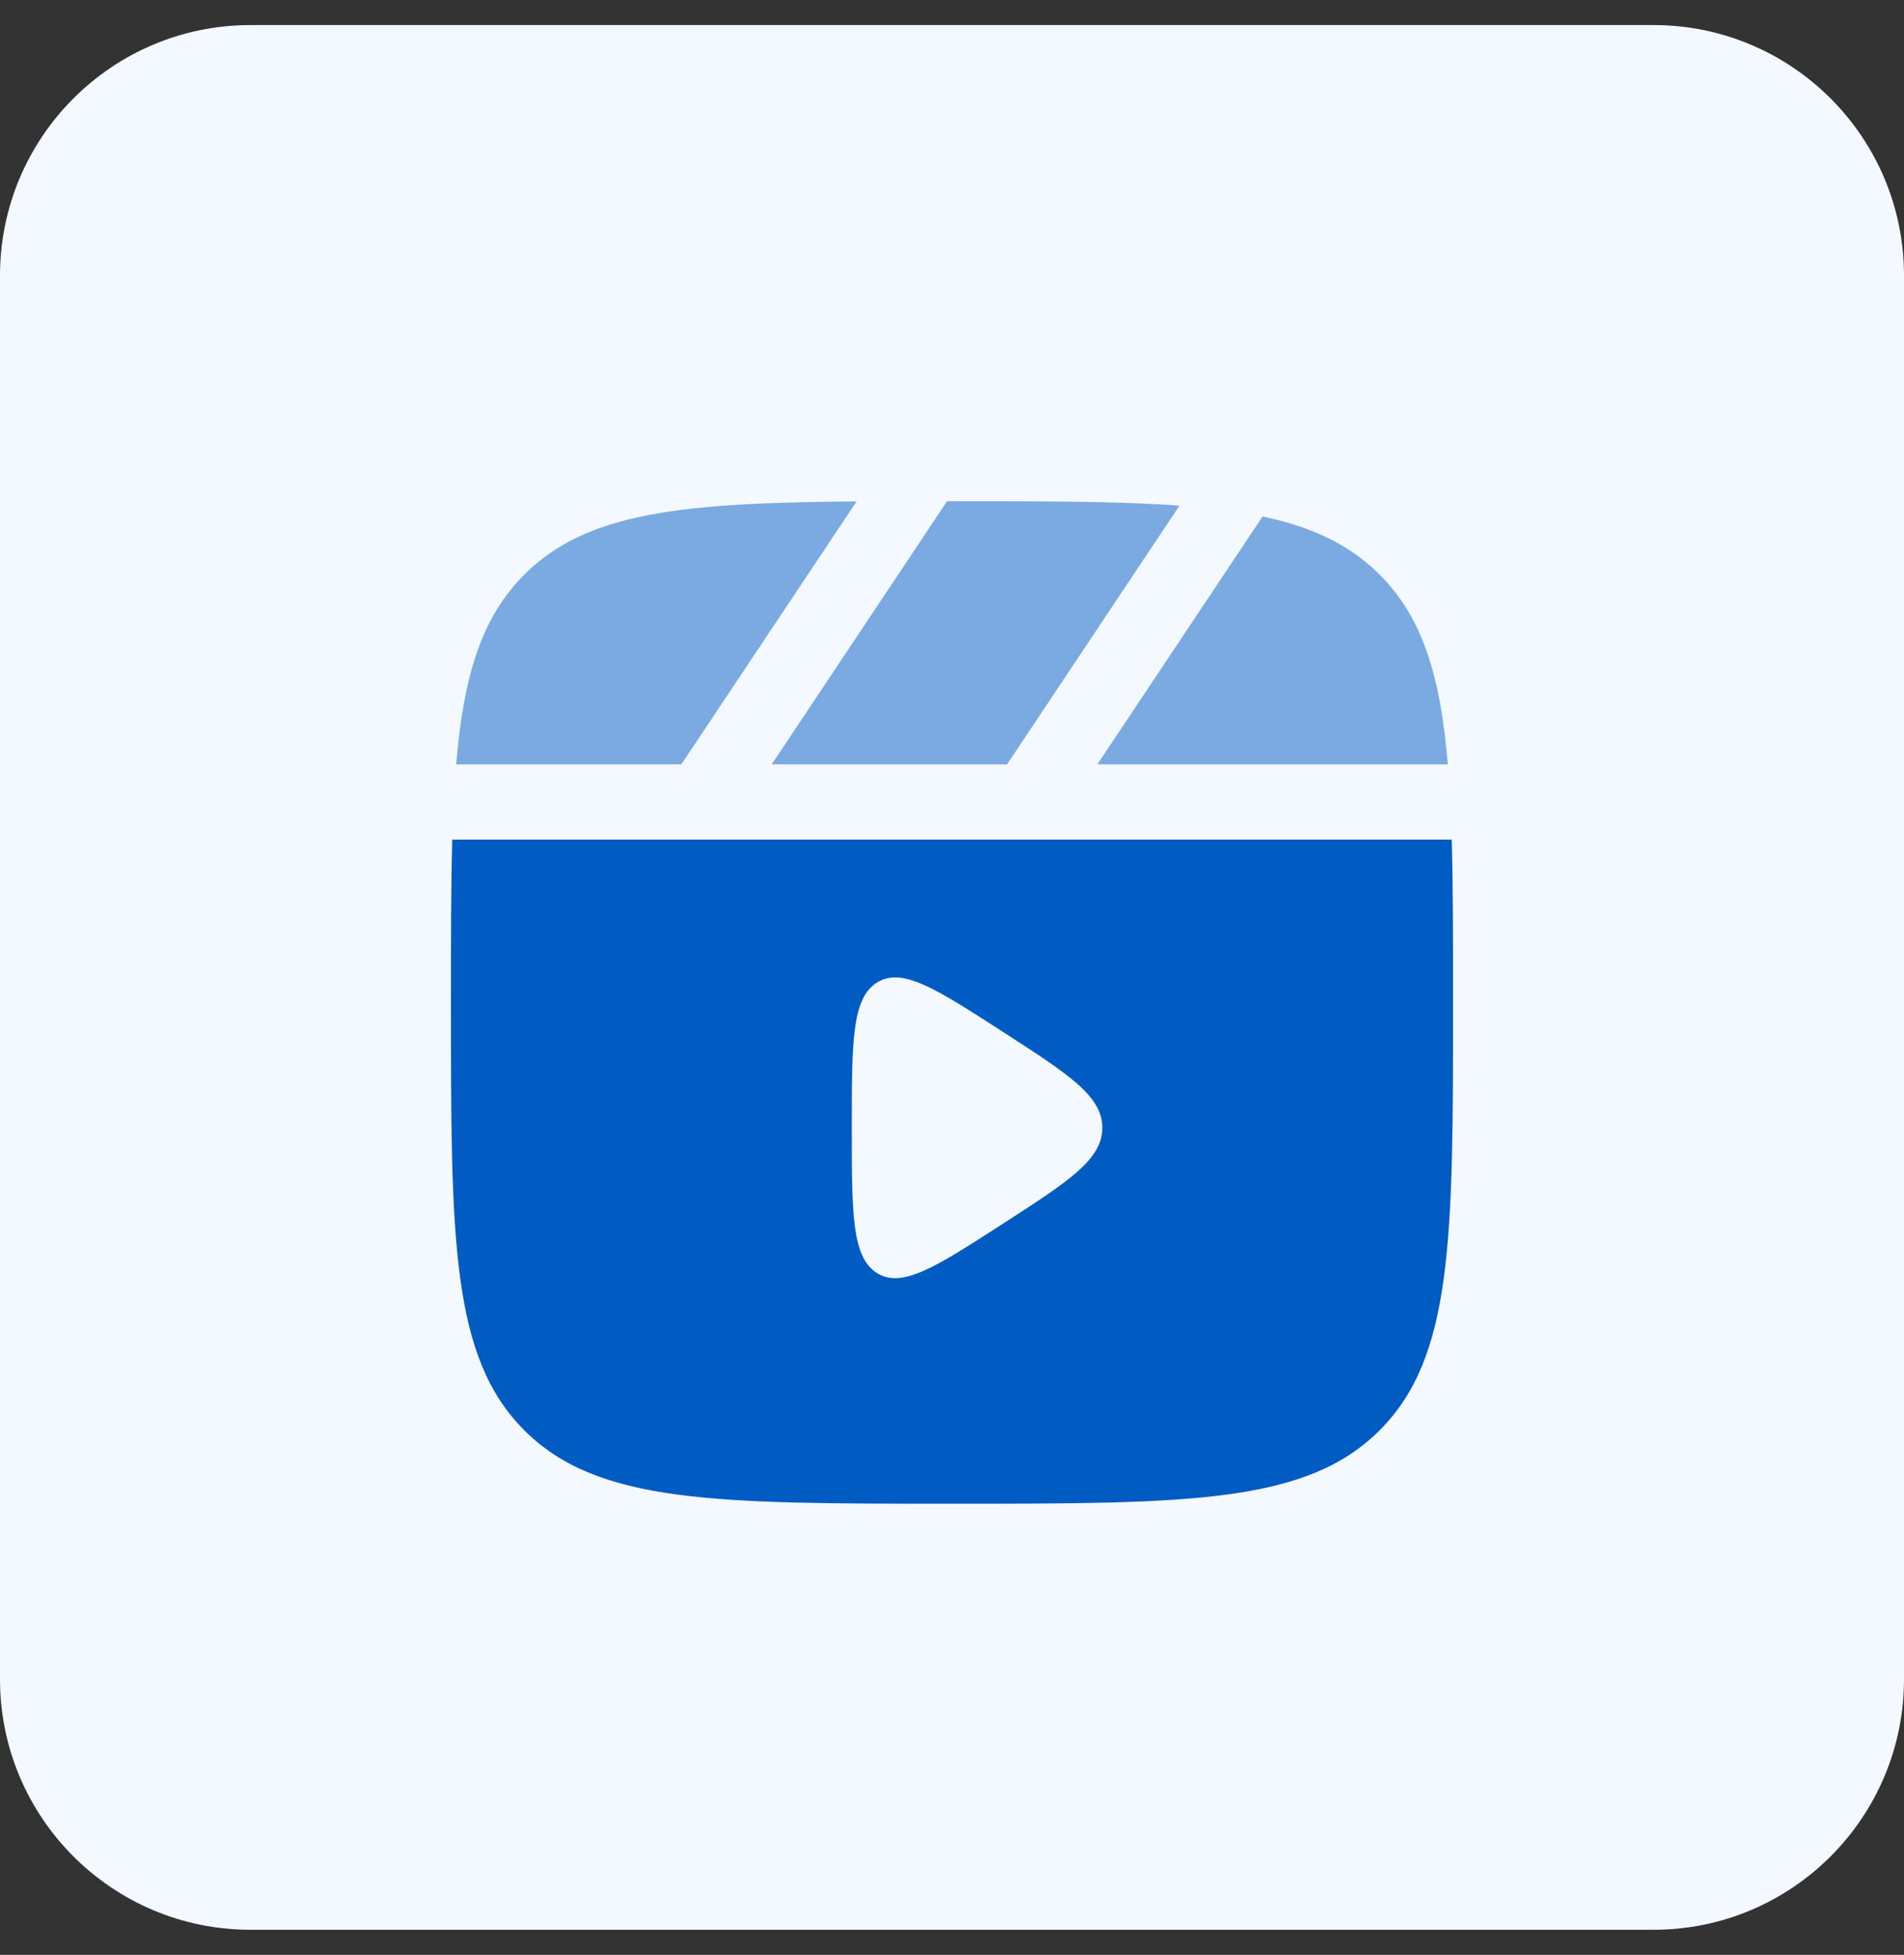 <svg width="38" height="39" viewBox="0 0 38 39" fill="none" xmlns="http://www.w3.org/2000/svg">
<rect x="0" y="0" width="38" height="39" fill="#333333" stroke="none"/>
<g clip-path="url(#clip0_221_555)">
<path d="M33 0.5H5C2.239 0.5 0 2.739 0 5.5V33.5C0 36.261 2.239 38.5 5 38.5H33C35.761 38.5 38 36.261 38 33.5V5.5C38 2.739 35.761 0.5 33 0.5Z" fill="#F4F9FF"/>
<path d="M19 10C20.845 10 22.329 10 23.54 10.088L20.099 15.25H15.401L18.901 10H19Z" fill="#7AAAE1"/>
<path d="M10.464 11.464C11.717 10.212 13.622 10.031 17.096 10.004L13.598 15.25H9.104C9.251 13.486 9.607 12.322 10.464 11.464Z" fill="#7AAAE1"/>
<path fill-rule="evenodd" clip-rule="evenodd" d="M9 20C9 18.763 9 17.689 9.026 16.75H28.974C29 17.689 29 18.763 29 20C29 24.714 29 27.071 27.535 28.535C26.071 30 23.714 30 19 30C14.286 30 11.929 30 10.464 28.535C9 27.071 9 24.714 9 20ZM20.014 20.585C21.338 21.439 22 21.867 22 22.5C22 23.133 21.338 23.561 20.014 24.415C18.672 25.281 18.001 25.714 17.5 25.396C17 25.078 17 24.219 17 22.5C17 20.781 17 19.922 17.5 19.604C18.001 19.286 18.672 19.719 20.014 20.585Z" fill="#005BC3"/>
<path d="M28.896 15.25C28.749 13.486 28.393 12.322 27.535 11.465C26.938 10.867 26.192 10.514 25.199 10.304L21.901 15.25H28.896Z" fill="#7AAAE1"/>
</g>
<defs>
<clipPath id="clip0_221_555">
<rect width="38" height="39" fill="white"/>
</clipPath>
</defs>
</svg>
